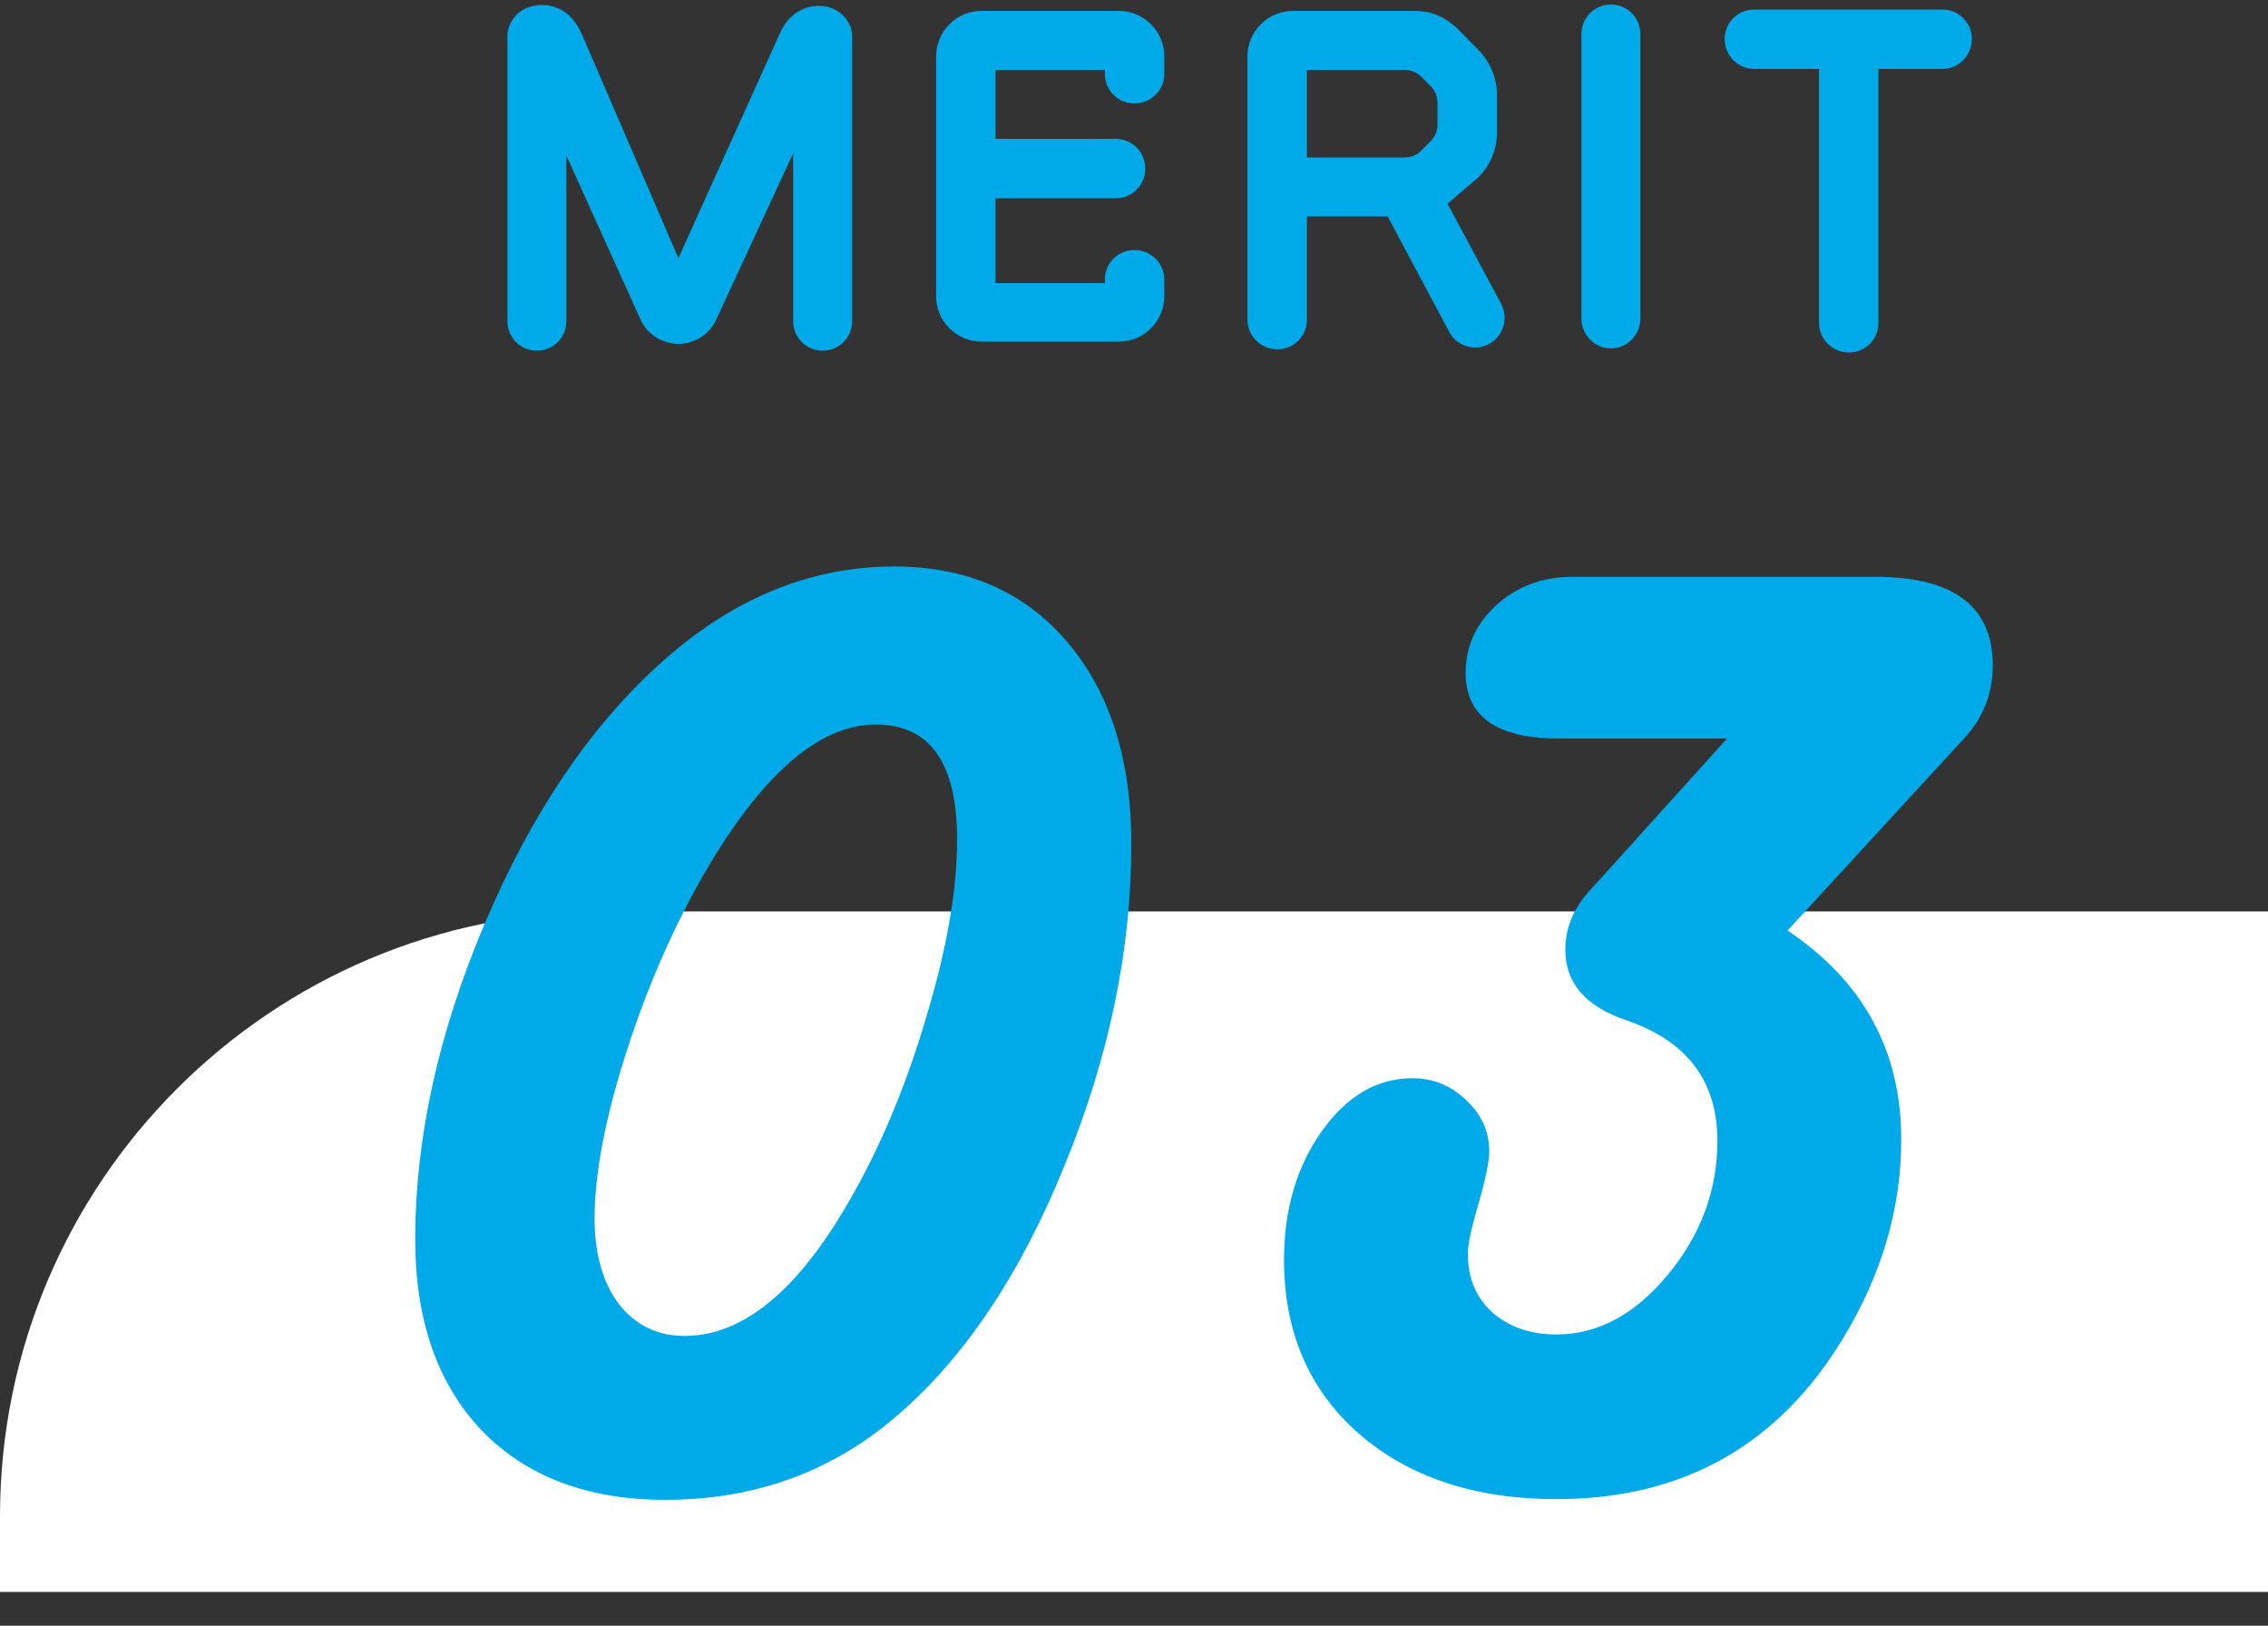 <svg width="60" height="43" viewBox="0 0 60 43" fill="none" xmlns="http://www.w3.org/2000/svg">
<rect x="0" y="0" width="60" height="43" fill="#333333" stroke="none"/>
<path d="M0 40.107C0 31.27 7.163 24.107 16 24.107H60V42.107H0V40.107Z" fill="white"/>
<path d="M47.289 24.613C49.294 25.954 50.297 27.796 50.297 30.14C50.297 31.95 49.789 33.695 48.773 35.374C47.055 38.226 44.522 39.652 41.176 39.652C39.014 39.652 37.27 39.072 35.941 37.914C34.626 36.755 33.969 35.225 33.969 33.324C33.969 31.996 34.301 30.863 34.965 29.925C35.629 28.988 36.43 28.519 37.367 28.519C37.914 28.519 38.389 28.714 38.793 29.105C39.197 29.483 39.398 29.932 39.398 30.453C39.398 30.726 39.294 31.221 39.086 31.937C38.917 32.51 38.832 32.92 38.832 33.167C38.832 33.806 39.047 34.32 39.477 34.71C39.919 35.101 40.486 35.296 41.176 35.296C42.27 35.296 43.253 34.769 44.125 33.714C44.997 32.66 45.434 31.481 45.434 30.179C45.434 28.604 44.639 27.543 43.051 26.996C41.957 26.631 41.41 26.006 41.41 25.121C41.41 24.561 41.618 24.046 42.035 23.578L42.426 23.148L45.688 19.535H41.254C39.6 19.535 38.773 18.955 38.773 17.796C38.773 17.093 39.047 16.494 39.594 15.999C40.141 15.505 40.811 15.257 41.605 15.257H42.074H49.613C51.684 15.257 52.719 16.039 52.719 17.601C52.719 18.343 52.465 18.988 51.957 19.535L47.289 24.613Z" fill="#00AAE8"/>
<path d="M23.66 14.984C25.574 14.984 27.098 15.648 28.23 16.976C29.363 18.304 29.93 20.088 29.93 22.328C29.93 25.114 29.344 27.94 28.172 30.804C27.013 33.669 25.548 35.869 23.777 37.406C22.046 38.916 19.988 39.671 17.605 39.671C15.548 39.671 13.927 39.059 12.742 37.835C11.57 36.599 10.984 34.912 10.984 32.777C10.984 30.108 11.596 27.328 12.82 24.437C14.044 21.546 15.581 19.261 17.43 17.581C19.331 15.85 21.408 14.984 23.66 14.984ZM23.172 19.164C21.622 19.164 20.06 20.563 18.484 23.363C17.69 24.795 17.033 26.345 16.512 28.011C15.991 29.678 15.73 31.084 15.73 32.23C15.73 33.167 15.945 33.923 16.375 34.496C16.818 35.056 17.397 35.335 18.113 35.335C19.65 35.335 21.102 34.144 22.469 31.761C23.289 30.342 23.966 28.727 24.5 26.918C25.047 25.108 25.32 23.539 25.32 22.21C25.32 20.179 24.604 19.164 23.172 19.164Z" fill="#00AAE8"/>
<path d="M45.626 1.032C45.626 0.6 45.974 0.252 46.406 0.252H51.386C51.818 0.252 52.166 0.6 52.166 1.032C52.166 1.464 51.818 1.824 51.386 1.824H49.694V8.544C49.694 8.976 49.346 9.324 48.914 9.324C48.482 9.324 48.122 8.976 48.122 8.544V1.824H46.406C45.974 1.824 45.626 1.464 45.626 1.032Z" fill="#00AAE8"/>
<path d="M43.397 0.9V8.424C43.397 8.856 43.049 9.216 42.617 9.216C42.185 9.216 41.837 8.856 41.837 8.424V0.9C41.837 0.468 42.185 0.12 42.617 0.12C43.049 0.12 43.397 0.468 43.397 0.9Z" fill="#00AAE8"/>
<path d="M34.574 5.724V8.46C34.574 8.892 34.225 9.24 33.794 9.24C33.361 9.24 33.002 8.892 33.002 8.46V1.488C33.002 0.828 33.541 0.288 34.214 0.288H37.394C37.825 0.288 38.161 0.396 38.557 0.756L39.121 1.332C39.422 1.644 39.602 2.064 39.602 2.496V3.516C39.602 3.96 39.422 4.368 39.121 4.68L38.294 5.388L39.709 8.028C39.913 8.412 39.782 8.88 39.398 9.096C39.026 9.3 38.545 9.168 38.342 8.784L36.709 5.724H34.574ZM37.166 1.848C36.59 1.848 35.401 1.848 34.574 1.848V4.164C35.401 4.164 36.59 4.164 37.166 4.164C37.322 4.164 37.489 4.104 37.597 3.984C37.681 3.9 37.766 3.816 37.849 3.732C37.969 3.612 38.029 3.456 38.029 3.3C38.029 3.108 38.029 2.904 38.029 2.724C38.029 2.556 37.969 2.4 37.849 2.28C37.766 2.196 37.681 2.112 37.597 2.028C37.489 1.92 37.322 1.848 37.166 1.848Z" fill="#00AAE8"/>
<path d="M29.601 9.036H25.965C25.305 9.036 24.765 8.496 24.765 7.836V1.488C24.765 0.828 25.305 0.288 25.965 0.288H29.601C30.261 0.288 30.801 0.828 30.801 1.488V1.956C30.801 2.388 30.441 2.736 30.009 2.736C29.577 2.736 29.229 2.388 29.229 1.956V1.848H26.337V3.672H29.517C29.949 3.672 30.297 4.02 30.297 4.464C30.297 4.896 29.949 5.244 29.517 5.244H26.337V7.488H29.229V7.392C29.229 6.96 29.577 6.612 30.009 6.612C30.441 6.612 30.801 6.96 30.801 7.392V7.836C30.801 8.496 30.261 9.036 29.601 9.036Z" fill="#00AAE8"/>
<path d="M21.691 0.156C22.135 0.156 22.543 0.516 22.543 0.96V8.496C22.543 8.928 22.195 9.276 21.763 9.276C21.331 9.276 20.983 8.928 20.983 8.496V4.056L18.955 8.436C18.775 8.844 18.379 9.096 17.935 9.096C17.491 9.084 17.095 8.82 16.927 8.412L14.983 4.116V8.496C14.983 8.928 14.635 9.276 14.203 9.276C13.771 9.276 13.423 8.928 13.423 8.496V0.96C13.423 0.576 13.735 0.132 14.347 0.132C14.851 0.144 15.187 0.444 15.391 0.9L17.947 6.828L20.635 0.876C20.827 0.432 21.211 0.144 21.691 0.156Z" fill="#00AAE8"/>
</svg>
